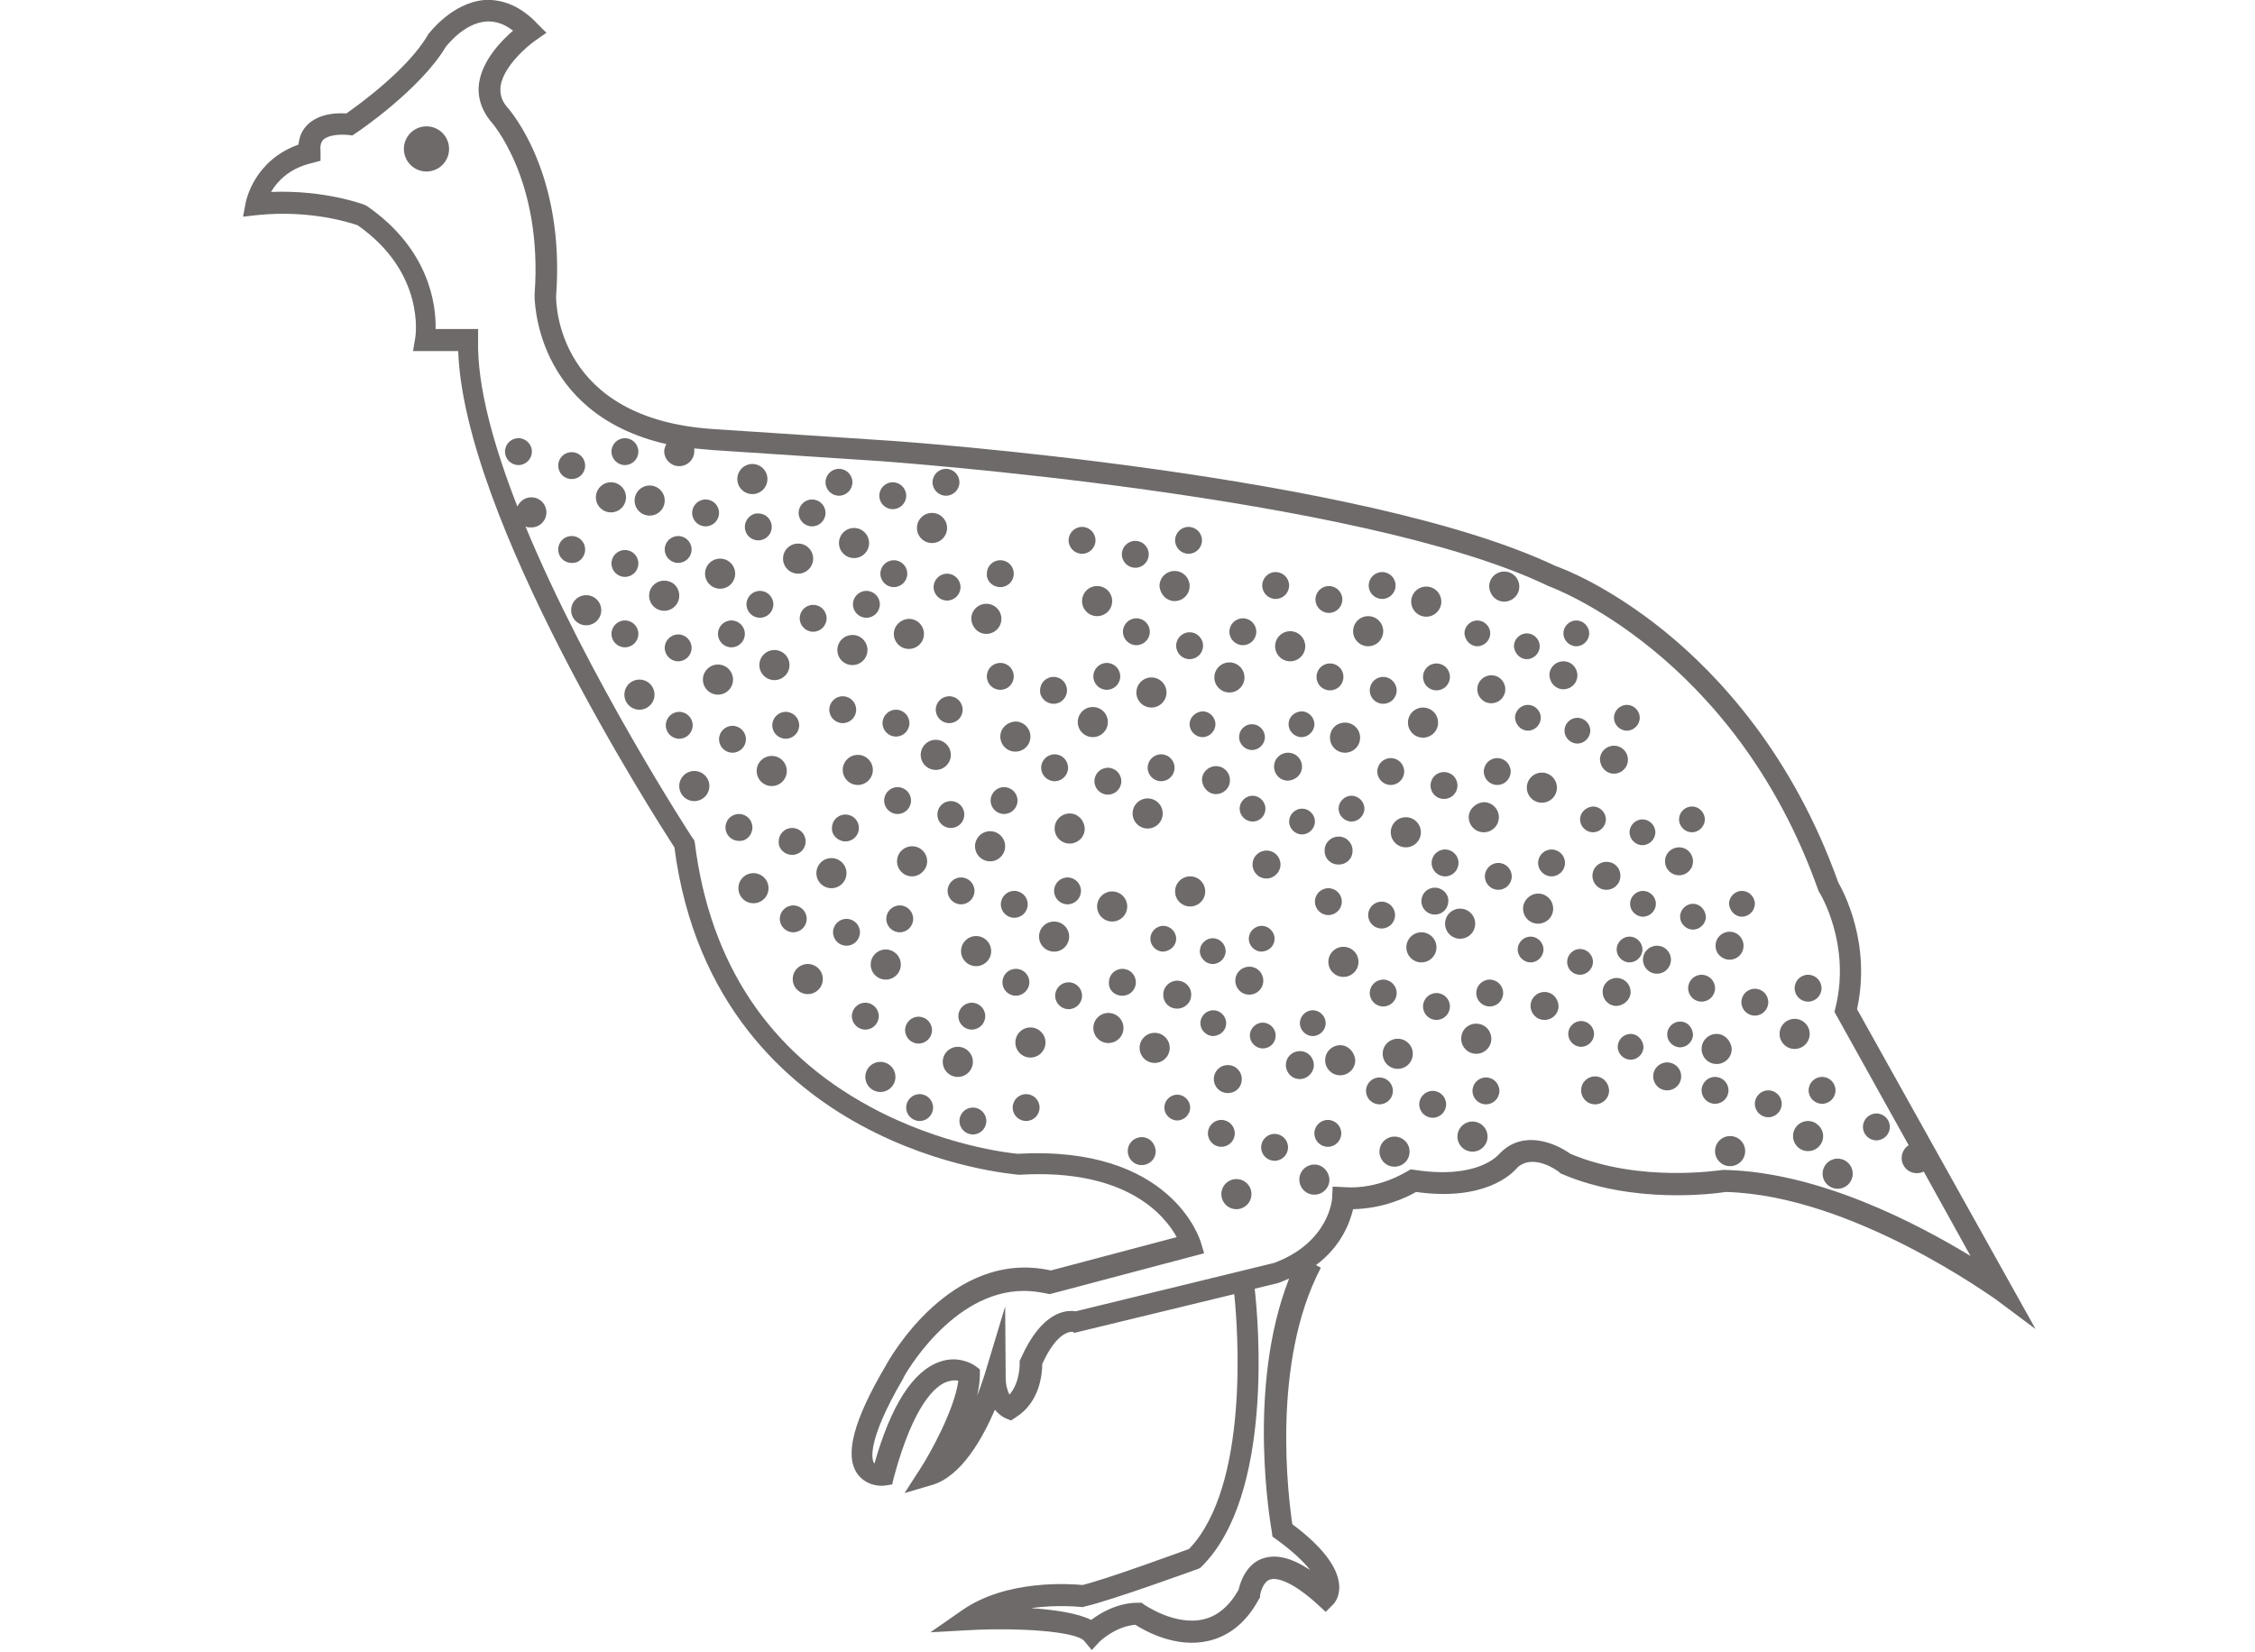 <?xml version="1.0" encoding="utf-8"?>
<!-- Generator: Adobe Illustrator 24.0.2, SVG Export Plug-In . SVG Version: 6.00 Build 0)  -->
<svg version="1.1" id="Ebene_1" xmlns="http://www.w3.org/2000/svg" xmlns:xlink="http://www.w3.org/1999/xlink" x="0px" y="0px"
	 viewBox="0 0 419.3 307.3" style="enable-background:new 0 0 419.3 307.3;" xml:space="preserve">
<style type="text/css">
	.st0{fill:#6E6A6A;}
</style>
<g>
	<circle class="st0" cx="557.4" cy="174.5" r="2.9"/>
</g>
<g>
	<path class="st0" d="M345.3,187.7c2.7-12.3-2.6-22-3.5-23.6c-8.5-23.8-22.2-38.5-32.3-46.7c-10.5-8.5-19-11.7-20.2-12.1
		c-35.9-17.1-121.3-23.2-124.9-23.4l-31.8-2.1c-29-1.9-29.2-23.3-29.2-24.7c1.7-22.5-8.2-34.2-9.2-35.3c-1-1.2-1.3-2.5-1.1-3.9
		c0.6-3.6,4.9-7.3,6.5-8.4l2-1.4l-1.7-1.7C97,1.3,93.6-0.2,90.1,0C84,0.5,79.8,6.2,79.6,6.4l-0.1,0.2c-3.7,6.3-12.8,12.9-15.1,14.5
		c-3.5-0.2-6,0.7-7.5,2.4c-1,1.1-1.3,2.4-1.4,3.4c-8.2,2.9-9.7,10.3-9.8,10.7l-0.5,2.7l2.7-0.3c9.7-1,17.2,1.4,18.6,1.9
		c12.6,8.8,10.8,20.6,10.7,21l-0.4,2.4h8.4c1.1,31.3,36.5,86.6,40.2,92.3c3.8,29.2,20.9,44.2,34.7,51.7c14.9,8.1,28.7,9.1,29.3,9.2
		l0.1,0l0.1,0c19.9-1.2,27,7.6,29.2,11.6l-23.4,6.2c-18.5-4.1-30,16.4-30.7,17.7c-6,10.2-7.7,16.6-5.3,20.1c1.5,2.1,4,2.4,5.2,2.2
		l1.3-0.2l0.3-1.3c3.7-13.7,7.8-17.1,9.9-17.8c0.9-0.3,1.6-0.3,2.1-0.2c-0.7,5.3-5.2,13.5-7.1,16.4l-2.9,4.5l5.1-1.5
		c5.5-1.6,9.4-8.7,11.7-14c0.9,1.1,1.8,1.5,2,1.6l1,0.4l0.9-0.6c4.5-2.8,4.9-8.2,4.9-9.9c2.7-6,5.2-6,5.6-6l0.4,0.2l29.7-7.2
		c0.7,6.7,2.8,35.7-8.4,47.4c-2.5,0.9-15.3,5.6-19.8,6.7c-2.3-0.2-14.1-1.1-22.4,4.7l-5.9,4.1l7.2-0.4c9.1-0.5,19.8,0.2,21.4,2
		l1.4,1.7l1.5-1.6c0,0,2.9-2.8,6.6-3.1c1.9,1.2,7.6,4.4,13.6,3c3.9-0.9,7.1-3.5,9.4-7.8l0.2-0.3l0-0.4c0,0,0.4-2.4,1.8-2.9
		c0.8-0.3,3.4-0.4,9,4.7l1.4,1.3l1.4-1.4c0.2-0.2,1.3-1.4,1.1-3.7c-0.3-3.3-3.2-7.1-8.7-11.2c-0.7-4.7-4-30,5.3-47.7l-0.9-0.5
		c4.7-3.5,6.3-7.9,6.9-10.4c5.6-0.1,10-2.2,11.7-3.2c12.8,1.8,17.9-3.4,18.8-4.5c3-2.8,7.6,0.6,7.8,0.8l0.2,0.2l0.2,0.1
		c13.4,5.8,28.6,3.7,30.6,3.4c23.6,0.6,49.8,19.8,50.1,19.9l7.5,5.6L345.3,187.7z M236.5,285l0.1,0.8l0.7,0.5
		c3.2,2.3,5.2,4.3,6.3,5.7c-3.5-2.3-6.4-3-8.9-2.1c-2.8,1-4,4-4.4,5.8c-1.7,3-3.9,4.9-6.6,5.5c-5.3,1.2-10.8-2.7-10.9-2.7l-0.5-0.4
		h-0.7c-3.8,0-7,1.9-8.7,3.2c-2.6-1.3-6.9-1.9-11.2-2.2c5.1-0.7,9.4-0.2,9.4-0.2l0.3,0l0.3-0.1c4.9-1.1,20.5-6.8,21.1-7l0.4-0.2
		l0.3-0.3c13.3-13.3,10.5-45.5,9.8-51.6l4.5-1.1l0.2-0.1c0.6-0.2,1.2-0.5,1.7-0.7C231.7,258.2,236.3,283.8,236.5,285z M320.7,217.6
		l-0.2,0l-0.2,0c-0.2,0-15.3,2.5-28.3-3c-2.8-2-8.7-4.5-13-0.2l-0.2,0.2c-0.2,0.2-3.9,4.8-15.7,3l-0.8-0.1l-0.7,0.4
		c-0.1,0-5.2,3.4-11.7,2.9l-2.1-0.1l-0.1,2.1c0,0.3-0.6,8.3-10.8,12.1l-36.9,9c-1.8-0.3-6.3,0-10.2,8.8l-0.2,0.4l0,0.5
		c0,0,0.1,3.5-1.9,5.8c-0.3-0.6-0.7-1.6-0.7-3.2l-0.1-13.2l-3.8,12.6c-0.3,1-0.8,2.4-1.4,4c0.3-1.4,0.5-2.7,0.5-3.9v-1l-0.8-0.6
		c-1.1-0.8-3.7-1.9-6.7-0.8c-4.9,1.7-9,8-12.1,18.9c0,0-0.1-0.1-0.1-0.1c-0.3-0.5-1.6-3.7,5.5-15.8l0-0.1
		c0.1-0.2,8.9-16.1,22.4-16.1c1.4,0,2.8,0.2,4.3,0.5l0.5,0.1l28.7-7.6l-0.6-2c-0.2-0.7-5.6-18.1-34-16.5c-1.4-0.1-14.2-1.5-27.6-8.8
		c-18.8-10.2-29.7-26.7-32.5-49l-0.1-0.5l-0.3-0.4c-0.3-0.4-19.4-29.8-31.1-58c0.3,0.2,0.7,0.2,1.1,0.2c1.5,0,2.8-1.2,2.8-2.8
		c0-1.5-1.2-2.8-2.8-2.8c-1.2,0-2.1,0.7-2.6,1.7c-4.4-11.3-7.5-22.3-7.3-30.9l0-2.1h-7.9c0.1-4.6-1.2-14.9-12.8-22.9l-0.2-0.1
		l-0.2-0.1c-0.3-0.1-7.4-2.8-17.4-2.4c1.1-1.9,3.3-4.3,7.3-5.3l1.9-0.5L59.6,28c0,0-0.2-1.1,0.4-1.9c0.7-0.8,2.5-1.2,4.8-1l0.7,0.1
		l0.6-0.4c0.5-0.3,12-8.1,16.8-16.1c0.4-0.5,3.5-4.4,7.5-4.7c1.7-0.1,3.3,0.4,5,1.7c-2.2,1.9-5.6,5.4-6.3,9.6
		c-0.4,2.5,0.3,4.9,2,7.1l0.1,0.1c0.1,0.1,9.8,10.8,8.2,32.3l0,0.1c0,0.2-0.3,22,24.5,27.7c-0.2,0.4-0.4,0.9-0.4,1.3
		c0,1.5,1.2,2.8,2.8,2.8c1.5,0,2.8-1.2,2.8-2.8c0-0.2,0-0.3,0-0.5c1.1,0.1,2.2,0.2,3.3,0.3l31.8,2.1c0.9,0.1,88.4,6.3,123.5,23.1
		l0.2,0.1c0.3,0.1,34.6,12.5,50.2,56.6l0.1,0.2l0.1,0.2c0.1,0.1,5.9,9.6,3,21.4l-0.2,0.8l13.8,24.8c-0.8,0.5-1.3,1.4-1.3,2.4
		c0,1.5,1.2,2.8,2.8,2.8c0.5,0,0.9-0.1,1.3-0.3l8.7,15.7C356.5,227.6,338.3,218,320.7,217.6z"/>
	<circle class="st0" cx="79.3" cy="27.7" r="4.2"/>
	<circle class="st0" cx="227.1" cy="210.8" r="2.5"/>
	<circle class="st0" cx="229.9" cy="222.1" r="2.8"/>
	<circle class="st0" cx="246.9" cy="210.8" r="2.5"/>
	<circle class="st0" cx="237" cy="213.4" r="2.5"/>
	<path class="st0" d="M244.4,216.6c-1.5,0-2.8,1.2-2.8,2.8c0,1.5,1.2,2.8,2.8,2.8c1.5,0,2.8-1.2,2.8-2.8
		C247.1,217.8,245.9,216.6,244.4,216.6z"/>
	<circle class="st0" cx="131.2" cy="95.4" r="2.5"/>
	<circle class="st0" cx="133.9" cy="106.7" r="2.8"/>
	<circle class="st0" cx="151" cy="95.4" r="2.5"/>
	<path class="st0" d="M138.5,98c0,1.4,1.1,2.5,2.5,2.5c1.4,0,2.5-1.1,2.5-2.5s-1.1-2.5-2.5-2.5C139.7,95.4,138.5,96.6,138.5,98z"/>
	<circle class="st0" cx="148.4" cy="103.9" r="2.8"/>
	<circle class="st0" cx="141.3" cy="112.4" r="2.5"/>
	<circle class="st0" cx="144" cy="123.7" r="2.8"/>
	<circle class="st0" cx="161.1" cy="112.4" r="2.5"/>
	<circle class="st0" cx="151.2" cy="115" r="2.5"/>
	<path class="st0" d="M161.3,120.9c0-1.5-1.2-2.8-2.8-2.8c-1.5,0-2.8,1.2-2.8,2.8c0,1.5,1.2,2.8,2.8,2.8
		C160.1,123.7,161.3,122.4,161.3,120.9z"/>
	<circle class="st0" cx="116.2" cy="117.9" r="2.5"/>
	<circle class="st0" cx="118.9" cy="129.2" r="2.8"/>
	<circle class="st0" cx="136" cy="117.9" r="2.5"/>
	<circle class="st0" cx="126.1" cy="120.5" r="2.5"/>
	<circle class="st0" cx="133.5" cy="126.4" r="2.8"/>
	<circle class="st0" cx="126.3" cy="134.9" r="2.5"/>
	<circle class="st0" cx="129.1" cy="146.2" r="2.8"/>
	<circle class="st0" cx="146.1" cy="134.9" r="2.5"/>
	<circle class="st0" cx="136.2" cy="137.5" r="2.5"/>
	<path class="st0" d="M146.3,143.4c0-1.5-1.2-2.8-2.8-2.8c-1.5,0-2.8,1.2-2.8,2.8c0,1.5,1.2,2.8,2.8,2.8
		C145.1,146.2,146.3,144.9,146.3,143.4z"/>
	<circle class="st0" cx="156" cy="89.7" r="2.5"/>
	<circle class="st0" cx="158.8" cy="101" r="2.8"/>
	<circle class="st0" cx="175.9" cy="89.7" r="2.5"/>
	<circle class="st0" cx="166" cy="92.2" r="2.5"/>
	<circle class="st0" cx="173.3" cy="98.2" r="2.8"/>
	<circle class="st0" cx="166.2" cy="106.7" r="2.5"/>
	<path class="st0" d="M166.2,117.9c0,1.5,1.2,2.8,2.8,2.8c1.5,0,2.8-1.2,2.8-2.8c0-1.5-1.2-2.8-2.8-2.8
		C167.4,115.2,166.2,116.4,166.2,117.9z"/>
	<path class="st0" d="M186,109.2c1.4,0,2.5-1.1,2.5-2.5c0-1.4-1.1-2.5-2.5-2.5c-1.4,0-2.5,1.1-2.5,2.5
		C183.4,108.1,184.6,109.2,186,109.2z"/>
	<circle class="st0" cx="176.1" cy="109.2" r="2.5"/>
	<path class="st0" d="M183.4,117.9c1.5,0,2.8-1.2,2.8-2.8c0-1.5-1.2-2.8-2.8-2.8c-1.5,0-2.8,1.2-2.8,2.8
		C180.7,116.7,181.9,117.9,183.4,117.9z"/>
	<circle class="st0" cx="156.7" cy="132" r="2.5"/>
	<circle class="st0" cx="159.5" cy="143.2" r="2.8"/>
	<circle class="st0" cx="176.5" cy="132" r="2.5"/>
	<circle class="st0" cx="166.6" cy="134.5" r="2.5"/>
	<circle class="st0" cx="174" cy="140.4" r="2.8"/>
	<circle class="st0" cx="166.9" cy="148.9" r="2.5"/>
	<path class="st0" d="M172.4,160.2c0-1.5-1.2-2.8-2.8-2.8c-1.5,0-2.8,1.2-2.8,2.8c0,1.5,1.2,2.8,2.8,2.8
		C171.1,163,172.4,161.7,172.4,160.2z"/>
	<circle class="st0" cx="186.7" cy="148.9" r="2.5"/>
	<path class="st0" d="M179.3,151.5c0-1.4-1.1-2.5-2.5-2.5c-1.4,0-2.5,1.1-2.5,2.5c0,1.4,1.1,2.5,2.5,2.5
		C178.2,154,179.3,152.9,179.3,151.5z"/>
	<circle class="st0" cx="184.1" cy="157.4" r="2.8"/>
	<path class="st0" d="M188.5,125.8c0-1.4-1.1-2.5-2.5-2.5c-1.4,0-2.5,1.1-2.5,2.5c0,1.4,1.1,2.5,2.5,2.5
		C187.4,128.3,188.5,127.2,188.5,125.8z"/>
	<path class="st0" d="M186,137c0,1.5,1.2,2.8,2.8,2.8c1.5,0,2.8-1.2,2.8-2.8c0-1.5-1.2-2.8-2.8-2.8C187.2,134.3,186,135.5,186,137z"
		/>
	<circle class="st0" cx="205.8" cy="125.8" r="2.5"/>
	<path class="st0" d="M195.9,130.9c1.4,0,2.5-1.1,2.5-2.5c0-1.4-1.1-2.5-2.5-2.5c-1.4,0-2.5,1.1-2.5,2.5
		C193.3,129.7,194.5,130.9,195.9,130.9z"/>
	<circle class="st0" cx="203.2" cy="134.3" r="2.8"/>
	<circle class="st0" cx="196.1" cy="142.8" r="2.5"/>
	<path class="st0" d="M198.9,151.3c-1.5,0-2.8,1.2-2.8,2.8c0,1.5,1.2,2.8,2.8,2.8c1.5,0,2.8-1.2,2.8-2.8
		C201.6,152.5,200.4,151.3,198.9,151.3z"/>
	<circle class="st0" cx="215.9" cy="142.8" r="2.5"/>
	<circle class="st0" cx="206" cy="145.3" r="2.5"/>
	<circle class="st0" cx="213.4" cy="151.3" r="2.8"/>
	<circle class="st0" cx="201.2" cy="100.5" r="2.5"/>
	<path class="st0" d="M201.2,111.8c0,1.5,1.2,2.8,2.8,2.8c1.5,0,2.8-1.2,2.8-2.8c0-1.5-1.2-2.8-2.8-2.8
		C202.4,109,201.2,110.3,201.2,111.8z"/>
	<circle class="st0" cx="221" cy="100.5" r="2.5"/>
	<circle class="st0" cx="211.1" cy="103.1" r="2.5"/>
	<path class="st0" d="M218.4,111.8c1.5,0,2.8-1.2,2.8-2.8c0-1.5-1.2-2.8-2.8-2.8c-1.5,0-2.8,1.2-2.8,2.8
		C215.7,110.5,216.9,111.8,218.4,111.8z"/>
	<circle class="st0" cx="211.3" cy="117.5" r="2.5"/>
	<circle class="st0" cx="214.1" cy="128.8" r="2.8"/>
	<circle class="st0" cx="231.1" cy="117.5" r="2.5"/>
	<circle class="st0" cx="221.2" cy="120.1" r="2.5"/>
	<circle class="st0" cx="228.6" cy="126" r="2.8"/>
	<path class="st0" d="M221.2,134.7c0,1.3,1.1,2.4,2.4,2.4c1.3,0,2.4-1.1,2.4-2.4c0-1.3-1.1-2.4-2.4-2.4
		C222.3,132.4,221.2,133.4,221.2,134.7z"/>
	<path class="st0" d="M226.1,147.7c1.4,0,2.6-1.1,2.6-2.6c0-1.4-1.1-2.6-2.6-2.6c-1.4,0-2.6,1.1-2.6,2.6
		C223.6,146.5,224.7,147.7,226.1,147.7z"/>
	<path class="st0" d="M239.6,134.7c0,1.3,1.1,2.4,2.4,2.4c1.3,0,2.4-1.1,2.4-2.4c0-1.3-1.1-2.4-2.4-2.4
		C240.6,132.4,239.6,133.4,239.6,134.7z"/>
	<path class="st0" d="M230.4,137.1c0,1.3,1.1,2.4,2.4,2.4c1.3,0,2.4-1.1,2.4-2.4c0-1.3-1.1-2.4-2.4-2.4
		C231.4,134.7,230.4,135.8,230.4,137.1z"/>
	<path class="st0" d="M242.1,142.6c0-1.4-1.1-2.6-2.6-2.6c-1.4,0-2.6,1.1-2.6,2.6c0,1.4,1.1,2.6,2.6,2.6
		C241,145.1,242.1,144,242.1,142.6z"/>
	<path class="st0" d="M235.3,150.4c0-1.3-1.1-2.4-2.4-2.4c-1.3,0-2.4,1.1-2.4,2.4c0,1.3,1.1,2.4,2.4,2.4
		C234.3,152.8,235.3,151.7,235.3,150.4z"/>
	<path class="st0" d="M238.1,160.8c0-1.4-1.1-2.6-2.6-2.6c-1.4,0-2.6,1.1-2.6,2.6c0,1.4,1.1,2.6,2.6,2.6
		C236.9,163.4,238.1,162.2,238.1,160.8z"/>
	<path class="st0" d="M251.3,148c-1.3,0-2.4,1.1-2.4,2.4c0,1.3,1.1,2.4,2.4,2.4c1.3,0,2.4-1.1,2.4-2.4
		C253.7,149.1,252.6,148,251.3,148z"/>
	<path class="st0" d="M242.1,150.4c-1.3,0-2.4,1.1-2.4,2.4c0,1.3,1.1,2.4,2.4,2.4c1.3,0,2.4-1.1,2.4-2.4
		C244.5,151.5,243.4,150.4,242.1,150.4z"/>
	<path class="st0" d="M251.5,158.2c0-1.4-1.1-2.6-2.6-2.6c-1.4,0-2.6,1.1-2.6,2.6s1.1,2.6,2.6,2.6
		C250.4,160.8,251.5,159.7,251.5,158.2z"/>
	<circle class="st0" cx="178.7" cy="165.7" r="2.5"/>
	<circle class="st0" cx="181.5" cy="176.9" r="2.8"/>
	<circle class="st0" cx="198.5" cy="165.7" r="2.5"/>
	<circle class="st0" cx="188.6" cy="168.2" r="2.5"/>
	<circle class="st0" cx="196" cy="174.2" r="2.8"/>
	<path class="st0" d="M191.4,182.7c0-1.4-1.1-2.5-2.5-2.5c-1.4,0-2.5,1.1-2.5,2.5c0,1.4,1.1,2.5,2.5,2.5
		C190.2,185.2,191.4,184.1,191.4,182.7z"/>
	<circle class="st0" cx="191.6" cy="193.9" r="2.8"/>
	<path class="st0" d="M208.7,185.2c1.4,0,2.5-1.1,2.5-2.5c0-1.4-1.1-2.5-2.5-2.5c-1.4,0-2.5,1.1-2.5,2.5
		C206.1,184.1,207.2,185.2,208.7,185.2z"/>
	<circle class="st0" cx="198.7" cy="185.2" r="2.5"/>
	<path class="st0" d="M206.1,188.4c-1.5,0-2.8,1.2-2.8,2.8c0,1.5,1.2,2.8,2.8,2.8c1.5,0,2.8-1.2,2.8-2.8
		C208.9,189.6,207.6,188.4,206.1,188.4z"/>
	<circle class="st0" cx="206.8" cy="168.6" r="2.8"/>
	<path class="st0" d="M221.3,168.6c1.5,0,2.8-1.2,2.8-2.8c0-1.5-1.2-2.8-2.8-2.8c-1.5,0-2.8,1.2-2.8,2.8
		C218.5,167.4,219.8,168.6,221.3,168.6z"/>
	<path class="st0" d="M218.7,174.6c0-1.3-1.1-2.4-2.4-2.4c-1.3,0-2.4,1.1-2.4,2.4c0,1.3,1.1,2.4,2.4,2.4
		C217.6,176.9,218.7,175.9,218.7,174.6z"/>
	<path class="st0" d="M218.9,182.4c-1.4,0-2.6,1.1-2.6,2.6s1.1,2.6,2.6,2.6c1.4,0,2.6-1.1,2.6-2.6S220.3,182.4,218.9,182.4z"/>
	<path class="st0" d="M237,174.6c0-1.3-1.1-2.4-2.4-2.4c-1.3,0-2.4,1.1-2.4,2.4c0,1.3,1.1,2.4,2.4,2.4
		C236,176.9,237,175.9,237,174.6z"/>
	<path class="st0" d="M225.5,179.3c1.3,0,2.4-1.1,2.4-2.4c0-1.3-1.1-2.4-2.4-2.4c-1.3,0-2.4,1.1-2.4,2.4
		C223.1,178.2,224.2,179.3,225.5,179.3z"/>
	<path class="st0" d="M234.9,182.4c0-1.4-1.1-2.6-2.6-2.6c-1.4,0-2.6,1.1-2.6,2.6c0,1.4,1.1,2.6,2.6,2.6
		C233.7,185,234.9,183.9,234.9,182.4z"/>
	<path class="st0" d="M228,190.3c0-1.3-1.1-2.4-2.4-2.4c-1.3,0-2.4,1.1-2.4,2.4c0,1.3,1.1,2.4,2.4,2.4
		C227,192.6,228,191.6,228,190.3z"/>
	<path class="st0" d="M225.7,200.7c0,1.4,1.1,2.6,2.6,2.6s2.6-1.1,2.6-2.6c0-1.4-1.1-2.6-2.6-2.6S225.7,199.3,225.7,200.7z"/>
	<path class="st0" d="M241.7,190.3c0,1.3,1.1,2.4,2.4,2.4c1.3,0,2.4-1.1,2.4-2.4c0-1.3-1.1-2.4-2.4-2.4
		C242.8,187.9,241.7,189,241.7,190.3z"/>
	<path class="st0" d="M237.2,192.6c0-1.3-1.1-2.4-2.4-2.4c-1.3,0-2.4,1.1-2.4,2.4s1.1,2.4,2.4,2.4
		C236.2,195,237.2,193.9,237.2,192.6z"/>
	<path class="st0" d="M244.3,198.1c0-1.4-1.1-2.6-2.6-2.6c-1.4,0-2.6,1.1-2.6,2.6c0,1.4,1.1,2.6,2.6,2.6
		C243.1,200.7,244.3,199.5,244.3,198.1z"/>
	<circle class="st0" cx="247" cy="167.7" r="2.5"/>
	<circle class="st0" cx="249.8" cy="178.9" r="2.8"/>
	<path class="st0" d="M266.8,165.1c-1.4,0-2.5,1.1-2.5,2.5c0,1.4,1.1,2.5,2.5,2.5c1.4,0,2.5-1.1,2.5-2.5
		C269.4,166.3,268.2,165.1,266.8,165.1z"/>
	<circle class="st0" cx="256.9" cy="170.2" r="2.5"/>
	<circle class="st0" cx="264.3" cy="176.2" r="2.8"/>
	<circle class="st0" cx="257.2" cy="184.7" r="2.5"/>
	<path class="st0" d="M259.9,193.2c-1.5,0-2.8,1.2-2.8,2.8c0,1.5,1.2,2.8,2.8,2.8c1.5,0,2.8-1.2,2.8-2.8
		C262.7,194.4,261.4,193.2,259.9,193.2z"/>
	<circle class="st0" cx="277" cy="184.7" r="2.5"/>
	<circle class="st0" cx="267.1" cy="187.2" r="2.5"/>
	<path class="st0" d="M271.7,193.2c0,1.5,1.2,2.8,2.8,2.8c1.5,0,2.8-1.2,2.8-2.8c0-1.5-1.2-2.8-2.8-2.8
		C272.9,190.4,271.7,191.6,271.7,193.2z"/>
	<path class="st0" d="M287,176.6c0-1.3-1.1-2.4-2.4-2.4c-1.3,0-2.4,1.1-2.4,2.4s1.1,2.4,2.4,2.4C285.9,179,287,177.9,287,176.6z"/>
	<path class="st0" d="M287.2,184.5c-1.4,0-2.6,1.1-2.6,2.6c0,1.4,1.1,2.6,2.6,2.6c1.4,0,2.6-1.1,2.6-2.6
		C289.7,185.6,288.6,184.5,287.2,184.5z"/>
	<path class="st0" d="M303,179c1.3,0,2.4-1.1,2.4-2.4s-1.1-2.4-2.4-2.4c-1.3,0-2.4,1.1-2.4,2.4S301.7,179,303,179z"/>
	<path class="st0" d="M293.8,181.3c1.3,0,2.4-1.1,2.4-2.4c0-1.3-1.1-2.4-2.4-2.4s-2.4,1.1-2.4,2.4
		C291.4,180.3,292.5,181.3,293.8,181.3z"/>
	<path class="st0" d="M303.2,184.5c0-1.4-1.1-2.6-2.6-2.6c-1.4,0-2.6,1.1-2.6,2.6c0,1.4,1.1,2.6,2.6,2.6
		C302,187,303.2,185.9,303.2,184.5z"/>
	<path class="st0" d="M296.4,192.3c0-1.3-1.1-2.4-2.4-2.4c-1.3,0-2.4,1.1-2.4,2.4c0,1.3,1.1,2.4,2.4,2.4
		C295.3,194.7,296.4,193.6,296.4,192.3z"/>
	<path class="st0" d="M296.6,200.2c-1.4,0-2.6,1.1-2.6,2.6c0,1.4,1.1,2.6,2.6,2.6c1.4,0,2.6-1.1,2.6-2.6
		C299.1,201.3,298,200.2,296.6,200.2z"/>
	<path class="st0" d="M312.4,190c-1.3,0-2.4,1.1-2.4,2.4c0,1.3,1.1,2.4,2.4,2.4s2.4-1.1,2.4-2.4C314.7,191,313.7,190,312.4,190z"/>
	<path class="st0" d="M303.2,192.3c-1.3,0-2.4,1.1-2.4,2.4c0,1.3,1.1,2.4,2.4,2.4c1.3,0,2.4-1.1,2.4-2.4
		C305.5,193.4,304.5,192.3,303.2,192.3z"/>
	<path class="st0" d="M310,197.6c-1.4,0-2.6,1.1-2.6,2.6c0,1.4,1.1,2.6,2.6,2.6c1.4,0,2.6-1.1,2.6-2.6
		C312.6,198.7,311.4,197.6,310,197.6z"/>
	<circle class="st0" cx="237.2" cy="108.9" r="2.5"/>
	<circle class="st0" cx="239.9" cy="120.2" r="2.8"/>
	<circle class="st0" cx="257" cy="108.9" r="2.5"/>
	<circle class="st0" cx="247.1" cy="111.5" r="2.5"/>
	<circle class="st0" cx="254.4" cy="117.4" r="2.8"/>
	<path class="st0" d="M247.3,123.4c-1.4,0-2.5,1.1-2.5,2.5c0,1.4,1.1,2.5,2.5,2.5c1.4,0,2.5-1.1,2.5-2.5
		C249.8,124.5,248.7,123.4,247.3,123.4z"/>
	<path class="st0" d="M247.3,137.2c0,1.5,1.2,2.8,2.8,2.8c1.5,0,2.8-1.2,2.8-2.8c0-1.5-1.2-2.8-2.8-2.8
		C248.5,134.4,247.3,135.6,247.3,137.2z"/>
	<path class="st0" d="M264.6,125.9c0,1.4,1.1,2.5,2.5,2.5s2.5-1.1,2.5-2.5c0-1.4-1.1-2.5-2.5-2.5S264.6,124.5,264.6,125.9z"/>
	<path class="st0" d="M257.2,125.9c-1.4,0-2.5,1.1-2.5,2.5c0,1.4,1.1,2.5,2.5,2.5c1.4,0,2.5-1.1,2.5-2.5
		C259.7,127.1,258.6,125.9,257.2,125.9z"/>
	<path class="st0" d="M264.6,137.2c1.5,0,2.8-1.2,2.8-2.8c0-1.5-1.2-2.8-2.8-2.8c-1.5,0-2.8,1.2-2.8,2.8
		C261.8,135.9,263,137.2,264.6,137.2z"/>
	<circle class="st0" cx="265.2" cy="111.9" r="2.8"/>
	<path class="st0" d="M279.7,111.9c1.5,0,2.8-1.2,2.8-2.8c0-1.5-1.2-2.8-2.8-2.8c-1.5,0-2.8,1.2-2.8,2.8
		C277,110.7,278.2,111.9,279.7,111.9z"/>
	<path class="st0" d="M274.7,120.2c1.3,0,2.4-1.1,2.4-2.4c0-1.3-1.1-2.4-2.4-2.4c-1.3,0-2.4,1.1-2.4,2.4
		C272.4,119.1,273.4,120.2,274.7,120.2z"/>
	<path class="st0" d="M279.9,128.2c0-1.4-1.1-2.6-2.6-2.6c-1.4,0-2.6,1.1-2.6,2.6c0,1.4,1.1,2.6,2.6,2.6
		C278.7,130.8,279.9,129.7,279.9,128.2z"/>
	<path class="st0" d="M293.1,120.2c1.3,0,2.4-1.1,2.4-2.4c0-1.3-1.1-2.4-2.4-2.4s-2.4,1.1-2.4,2.4
		C290.7,119.1,291.8,120.2,293.1,120.2z"/>
	<path class="st0" d="M283.9,122.6c1.3,0,2.4-1.1,2.4-2.4c0-1.3-1.1-2.4-2.4-2.4c-1.3,0-2.4,1.1-2.4,2.4
		C281.6,121.5,282.6,122.6,283.9,122.6z"/>
	<path class="st0" d="M290.7,128.2c1.4,0,2.6-1.1,2.6-2.6c0-1.4-1.1-2.6-2.6-2.6c-1.4,0-2.6,1.1-2.6,2.6
		C288.2,127.1,289.3,128.2,290.7,128.2z"/>
	<path class="st0" d="M284.1,135.9c1.3,0,2.4-1.1,2.4-2.4c0-1.3-1.1-2.4-2.4-2.4s-2.4,1.1-2.4,2.4
		C281.8,134.8,282.8,135.9,284.1,135.9z"/>
	<path class="st0" d="M302.5,135.9c1.3,0,2.4-1.1,2.4-2.4c0-1.3-1.1-2.4-2.4-2.4c-1.3,0-2.4,1.1-2.4,2.4
		C300.1,134.8,301.2,135.9,302.5,135.9z"/>
	<path class="st0" d="M293.3,133.5c-1.3,0-2.4,1.1-2.4,2.4s1.1,2.4,2.4,2.4c1.3,0,2.4-1.1,2.4-2.4S294.6,133.5,293.3,133.5z"/>
	<path class="st0" d="M300.1,143.9c1.4,0,2.6-1.1,2.6-2.6c0-1.4-1.1-2.6-2.6-2.6c-1.4,0-2.6,1.1-2.6,2.6
		C297.6,142.8,298.7,143.9,300.1,143.9z"/>
	<circle class="st0" cx="258.6" cy="143.5" r="2.5"/>
	<path class="st0" d="M258.6,154.8c0,1.5,1.2,2.8,2.8,2.8c1.5,0,2.8-1.2,2.8-2.8c0-1.5-1.2-2.8-2.8-2.8
		C259.8,152,258.6,153.3,258.6,154.8z"/>
	<circle class="st0" cx="278.4" cy="143.5" r="2.5"/>
	<path class="st0" d="M266,146.1c0,1.4,1.1,2.5,2.5,2.5s2.5-1.1,2.5-2.5c0-1.4-1.1-2.5-2.5-2.5S266,144.7,266,146.1z"/>
	<path class="st0" d="M273.1,152c0,1.5,1.2,2.8,2.8,2.8c1.5,0,2.8-1.2,2.8-2.8c0-1.5-1.2-2.8-2.8-2.8
		C274.4,149.3,273.1,150.5,273.1,152z"/>
	<circle class="st0" cx="268.7" cy="160.5" r="2.5"/>
	<path class="st0" d="M268.7,171.8c0,1.5,1.2,2.8,2.8,2.8c1.5,0,2.8-1.2,2.8-2.8c0-1.5-1.2-2.8-2.8-2.8
		C270,169,268.7,170.2,268.7,171.8z"/>
	<circle class="st0" cx="288.5" cy="160.5" r="2.5"/>
	<circle class="st0" cx="278.6" cy="163" r="2.5"/>
	<path class="st0" d="M283.2,169c0,1.5,1.2,2.8,2.8,2.8c1.5,0,2.8-1.2,2.8-2.8c0-1.5-1.2-2.8-2.8-2.8
		C284.5,166.2,283.2,167.5,283.2,169z"/>
	<circle class="st0" cx="286.7" cy="146.5" r="2.8"/>
	<path class="st0" d="M293.8,152.4c0,1.3,1.1,2.4,2.4,2.4c1.3,0,2.4-1.1,2.4-2.4s-1.1-2.4-2.4-2.4
		C294.9,150.1,293.8,151.1,293.8,152.4z"/>
	<path class="st0" d="M298.7,160.3c-1.4,0-2.6,1.1-2.6,2.6c0,1.4,1.1,2.6,2.6,2.6c1.4,0,2.6-1.1,2.6-2.6
		C301.3,161.4,300.2,160.3,298.7,160.3z"/>
	<path class="st0" d="M314.6,154.8c1.3,0,2.4-1.1,2.4-2.4s-1.1-2.4-2.4-2.4c-1.3,0-2.4,1.1-2.4,2.4S313.3,154.8,314.6,154.8z"/>
	<path class="st0" d="M303,154.8c0,1.3,1.1,2.4,2.4,2.4c1.3,0,2.4-1.1,2.4-2.4c0-1.3-1.1-2.4-2.4-2.4
		C304.1,152.4,303,153.5,303,154.8z"/>
	<path class="st0" d="M312.2,162.8c1.4,0,2.6-1.1,2.6-2.6c0-1.4-1.1-2.6-2.6-2.6c-1.4,0-2.6,1.1-2.6,2.6
		C309.6,161.7,310.8,162.8,312.2,162.8z"/>
	<path class="st0" d="M307.9,168.1c0-1.3-1.1-2.4-2.4-2.4s-2.4,1.1-2.4,2.4c0,1.3,1.1,2.4,2.4,2.4S307.9,169.4,307.9,168.1z"/>
	<path class="st0" d="M310.7,178.5c0-1.4-1.1-2.6-2.6-2.6c-1.4,0-2.6,1.1-2.6,2.6c0,1.4,1.1,2.6,2.6,2.6
		C309.6,181.1,310.7,179.9,310.7,178.5z"/>
	<path class="st0" d="M323.9,170.5c1.3,0,2.4-1.1,2.4-2.4c0-1.3-1.1-2.4-2.4-2.4c-1.3,0-2.4,1.1-2.4,2.4
		C321.6,169.4,322.6,170.5,323.9,170.5z"/>
	<path class="st0" d="M314.8,168.1c-1.3,0-2.4,1.1-2.4,2.4c0,1.3,1.1,2.4,2.4,2.4c1.3,0,2.4-1.1,2.4-2.4
		C317.1,169.2,316.1,168.1,314.8,168.1z"/>
	<path class="st0" d="M321.6,178.5c1.4,0,2.6-1.1,2.6-2.6c0-1.4-1.1-2.6-2.6-2.6c-1.4,0-2.6,1.1-2.6,2.6
		C319,177.4,320.2,178.5,321.6,178.5z"/>
	<path class="st0" d="M139.9,153.9c0-1.4-1.1-2.5-2.5-2.5c-1.4,0-2.5,1.1-2.5,2.5c0,1.4,1.1,2.5,2.5,2.5
		C138.8,156.5,139.9,155.3,139.9,153.9z"/>
	<path class="st0" d="M140.1,162.4c-1.5,0-2.8,1.2-2.8,2.8c0,1.5,1.2,2.8,2.8,2.8c1.5,0,2.8-1.2,2.8-2.8
		C142.9,163.6,141.6,162.4,140.1,162.4z"/>
	<path class="st0" d="M157.2,156.5c1.4,0,2.5-1.1,2.5-2.5c0-1.4-1.1-2.5-2.5-2.5c-1.4,0-2.5,1.1-2.5,2.5
		C154.6,155.3,155.8,156.5,157.2,156.5z"/>
	<path class="st0" d="M147.3,159c1.4,0,2.5-1.1,2.5-2.5c0-1.4-1.1-2.5-2.5-2.5c-1.4,0-2.5,1.1-2.5,2.5
		C144.7,157.9,145.9,159,147.3,159z"/>
	<circle class="st0" cx="154.6" cy="162.4" r="2.8"/>
	<circle class="st0" cx="147.5" cy="170.9" r="2.5"/>
	<circle class="st0" cx="150.2" cy="182.1" r="2.8"/>
	<circle class="st0" cx="167.3" cy="170.9" r="2.5"/>
	<circle class="st0" cx="157.4" cy="173.4" r="2.5"/>
	<circle class="st0" cx="164.7" cy="179.4" r="2.8"/>
	<circle class="st0" cx="160.9" cy="189" r="2.5"/>
	<circle class="st0" cx="163.7" cy="200.3" r="2.8"/>
	<circle class="st0" cx="180.7" cy="189" r="2.5"/>
	<circle class="st0" cx="170.8" cy="191.6" r="2.5"/>
	<path class="st0" d="M180.9,197.5c0-1.5-1.2-2.8-2.8-2.8c-1.5,0-2.8,1.2-2.8,2.8c0,1.5,1.2,2.8,2.8,2.8
		C179.7,200.3,180.9,199,180.9,197.5z"/>
	<circle class="st0" cx="171" cy="206" r="2.5"/>
	<circle class="st0" cx="190.8" cy="206" r="2.5"/>
	<circle class="st0" cx="180.9" cy="208.5" r="2.5"/>
	<circle class="st0" cx="214.7" cy="194.9" r="2.8"/>
	<path class="st0" d="M212.3,211.5c-1.4,0-2.6,1.1-2.6,2.6c0,1.4,1.1,2.6,2.6,2.6c1.4,0,2.6-1.1,2.6-2.6
		C214.8,212.6,213.7,211.5,212.3,211.5z"/>
	<path class="st0" d="M218.9,203.6c-1.3,0-2.4,1.1-2.4,2.4c0,1.3,1.1,2.4,2.4,2.4c1.3,0,2.4-1.1,2.4-2.4
		C221.3,204.7,220.2,203.6,218.9,203.6z"/>
	<circle class="st0" cx="316.4" cy="183.8" r="2.5"/>
	<path class="st0" d="M319.2,192.3c-1.5,0-2.8,1.2-2.8,2.8c0,1.5,1.2,2.8,2.8,2.8c1.5,0,2.8-1.2,2.8-2.8
		C321.9,193.6,320.7,192.3,319.2,192.3z"/>
	<circle class="st0" cx="336.2" cy="183.8" r="2.5"/>
	<circle class="st0" cx="326.3" cy="186.4" r="2.5"/>
	<circle class="st0" cx="333.7" cy="192.3" r="2.8"/>
	<circle class="st0" cx="318.9" cy="202.8" r="2.5"/>
	<path class="st0" d="M321.7,211.3c-1.5,0-2.8,1.2-2.8,2.8c0,1.5,1.2,2.8,2.8,2.8c1.5,0,2.8-1.2,2.8-2.8
		C324.5,212.5,323.2,211.3,321.7,211.3z"/>
	<circle class="st0" cx="338.8" cy="202.8" r="2.5"/>
	<circle class="st0" cx="328.8" cy="205.3" r="2.5"/>
	<path class="st0" d="M336.2,208.5c-1.5,0-2.8,1.2-2.8,2.8c0,1.5,1.2,2.8,2.8,2.8c1.5,0,2.8-1.2,2.8-2.8
		C339,209.8,337.7,208.5,336.2,208.5z"/>
	<circle class="st0" cx="341.7" cy="218.3" r="2.8"/>
	<circle class="st0" cx="348.9" cy="209.6" r="2.5"/>
	<path class="st0" d="M108.8,102.2c0-1.4-1.1-2.5-2.5-2.5c-1.4,0-2.5,1.1-2.5,2.5s1.1,2.5,2.5,2.5
		C107.7,104.8,108.8,103.6,108.8,102.2z"/>
	<circle class="st0" cx="109" cy="113.5" r="2.8"/>
	<circle class="st0" cx="126.1" cy="102.2" r="2.5"/>
	<circle class="st0" cx="116.2" cy="104.8" r="2.5"/>
	<path class="st0" d="M123.5,108c-1.5,0-2.8,1.2-2.8,2.8c0,1.5,1.2,2.8,2.8,2.8c1.5,0,2.8-1.2,2.8-2.8
		C126.3,109.2,125.1,108,123.5,108z"/>
	<circle class="st0" cx="96.4" cy="84" r="2.5"/>
	<circle class="st0" cx="116.2" cy="84" r="2.5"/>
	<path class="st0" d="M106.3,89.1c1.4,0,2.5-1.1,2.5-2.5s-1.1-2.5-2.5-2.5c-1.4,0-2.5,1.1-2.5,2.5S104.9,89.1,106.3,89.1z"/>
	<circle class="st0" cx="113.6" cy="92.5" r="2.8"/>
	<circle class="st0" cx="120.8" cy="93.1" r="2.8"/>
	<circle class="st0" cx="139.9" cy="89.1" r="2.8"/>
	<path class="st0" d="M249.2,194.4c-1.5,0-2.8,1.2-2.8,2.8c0,1.5,1.2,2.8,2.8,2.8c1.5,0,2.8-1.2,2.8-2.8
		C251.9,195.7,250.7,194.4,249.2,194.4z"/>
	<circle class="st0" cx="256.5" cy="202.9" r="2.5"/>
	<path class="st0" d="M259.3,211.4c-1.5,0-2.8,1.2-2.8,2.8c0,1.5,1.2,2.8,2.8,2.8c1.5,0,2.8-1.2,2.8-2.8
		C262.1,212.6,260.8,211.4,259.3,211.4z"/>
	<circle class="st0" cx="276.3" cy="202.9" r="2.5"/>
	<circle class="st0" cx="266.4" cy="205.4" r="2.5"/>
	<circle class="st0" cx="273.8" cy="211.4" r="2.8"/>
</g>
</svg>
